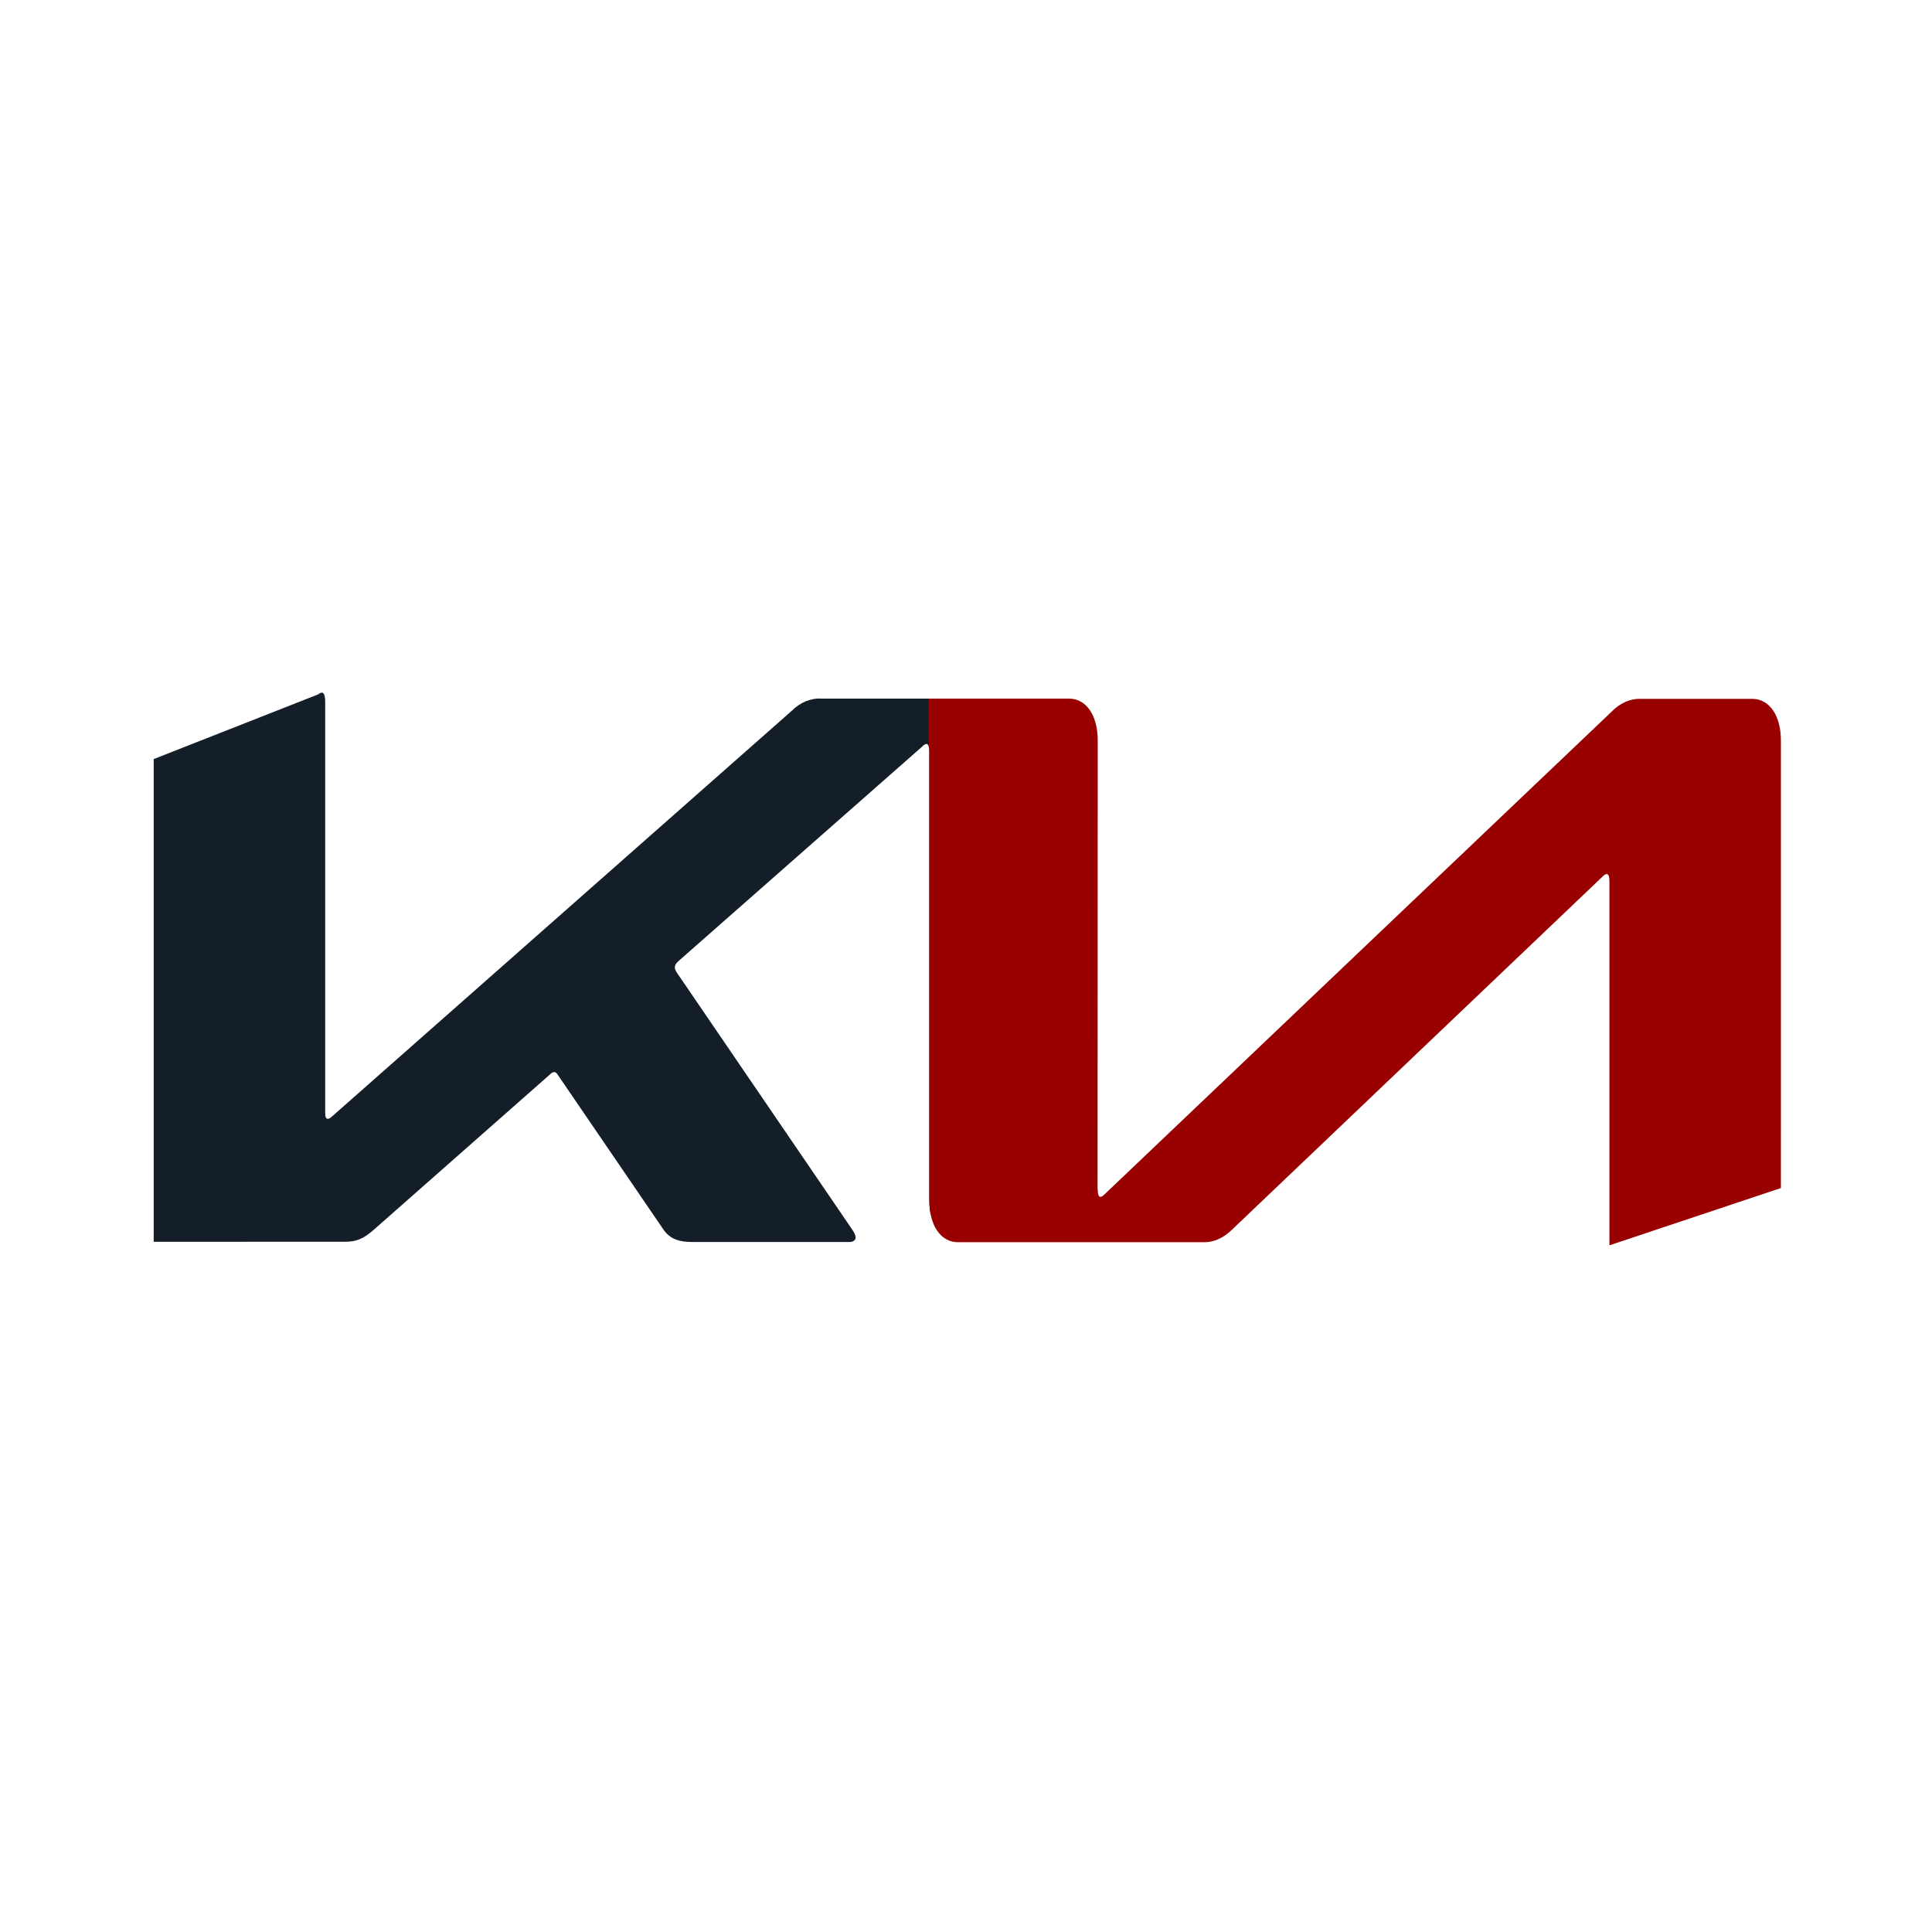 <?xml version="1.0" encoding="utf-8"?>
<!-- Generator: Adobe Illustrator 16.0.2, SVG Export Plug-In . SVG Version: 6.00 Build 0)  -->
<!DOCTYPE svg PUBLIC "-//W3C//DTD SVG 1.1//EN" "http://www.w3.org/Graphics/SVG/1.1/DTD/svg11.dtd">
<svg version="1.1" id="Слой_1" xmlns="http://www.w3.org/2000/svg" xmlns:xlink="http://www.w3.org/1999/xlink" x="0px" y="0px"
	 width="512px" height="512px" viewBox="0 0 512 512" enable-background="new 0 0 512 512" xml:space="preserve">
<rect x="0" y="0" fill="#FFFFFF" width="512" height="512"/>
<path fill="#131E29" d="M246.694,322.1V185.139h-28.916c-2.846-0.189-5.692,0.95-8.021,3.288L87.99,295.872
	c-0.345,0.316-0.689,0.568-1.078,0.633c-0.561,0-0.732-0.506-0.732-1.646V186.214c0-1.833-0.303-2.656-0.862-2.656
	c-0.338,0.018-0.666,0.17-0.949,0.443l-43.636,17.161c0,10.595,0,25.651,0,35.707v81.138c0,6.64,0,4.739,0,11.079l50.794-0.014
	c2.803,0,4.743-0.694,7.589-3.225l46.913-41.357c0.262-0.229,0.558-0.36,0.863-0.38c0.335,0.024,0.646,0.254,0.861,0.632
	l28.071,41.105c1.769,2.593,4.313,3.29,7.589,3.29h41.825c0.819,0,1.509-0.507,1.509-1.14c0-0.76-0.431-1.455-1.033-2.34
	l-46.311-67.856c-0.432-0.694-0.561-1.074-0.561-1.454c0-0.442,0.173-0.886,0.818-1.519l64.809-57.042
	c0.3-0.343,0.657-0.563,1.034-0.633c0.519,0,0.776,0.822,0.776,1.708v119.207C246.28,319.527,246.423,320.879,246.694,322.1z"/>
<path fill="#990000" d="M464.374,185.203h-29.537c-2.771-0.11-5.489,1.086-7.763,3.414L292.676,316.552
	c-0.304,0.316-0.646,0.568-1.035,0.632c-0.476,0-0.732-0.696-0.732-1.897h-0.043l0.043-119.081c0-6.64-3.063-11.067-7.59-11.067
	H246.1v12.581c0.119,0.312,0.179,0.72,0.179,1.143v119.207c0,6.703,3.02,11.131,7.589,11.131h65.109
	c2.674,0.063,5.304-1.139,7.546-3.353l98.225-93.594c0.297-0.35,0.655-0.568,1.034-0.632c0.519,0,0.731,0.758,0.731,1.897v96.503
	l45.443-15.178c0-15.286,0.004-25.866,0.004-35.855v-82.719C471.962,189.629,468.902,185.203,464.374,185.203z"/>
</svg>
